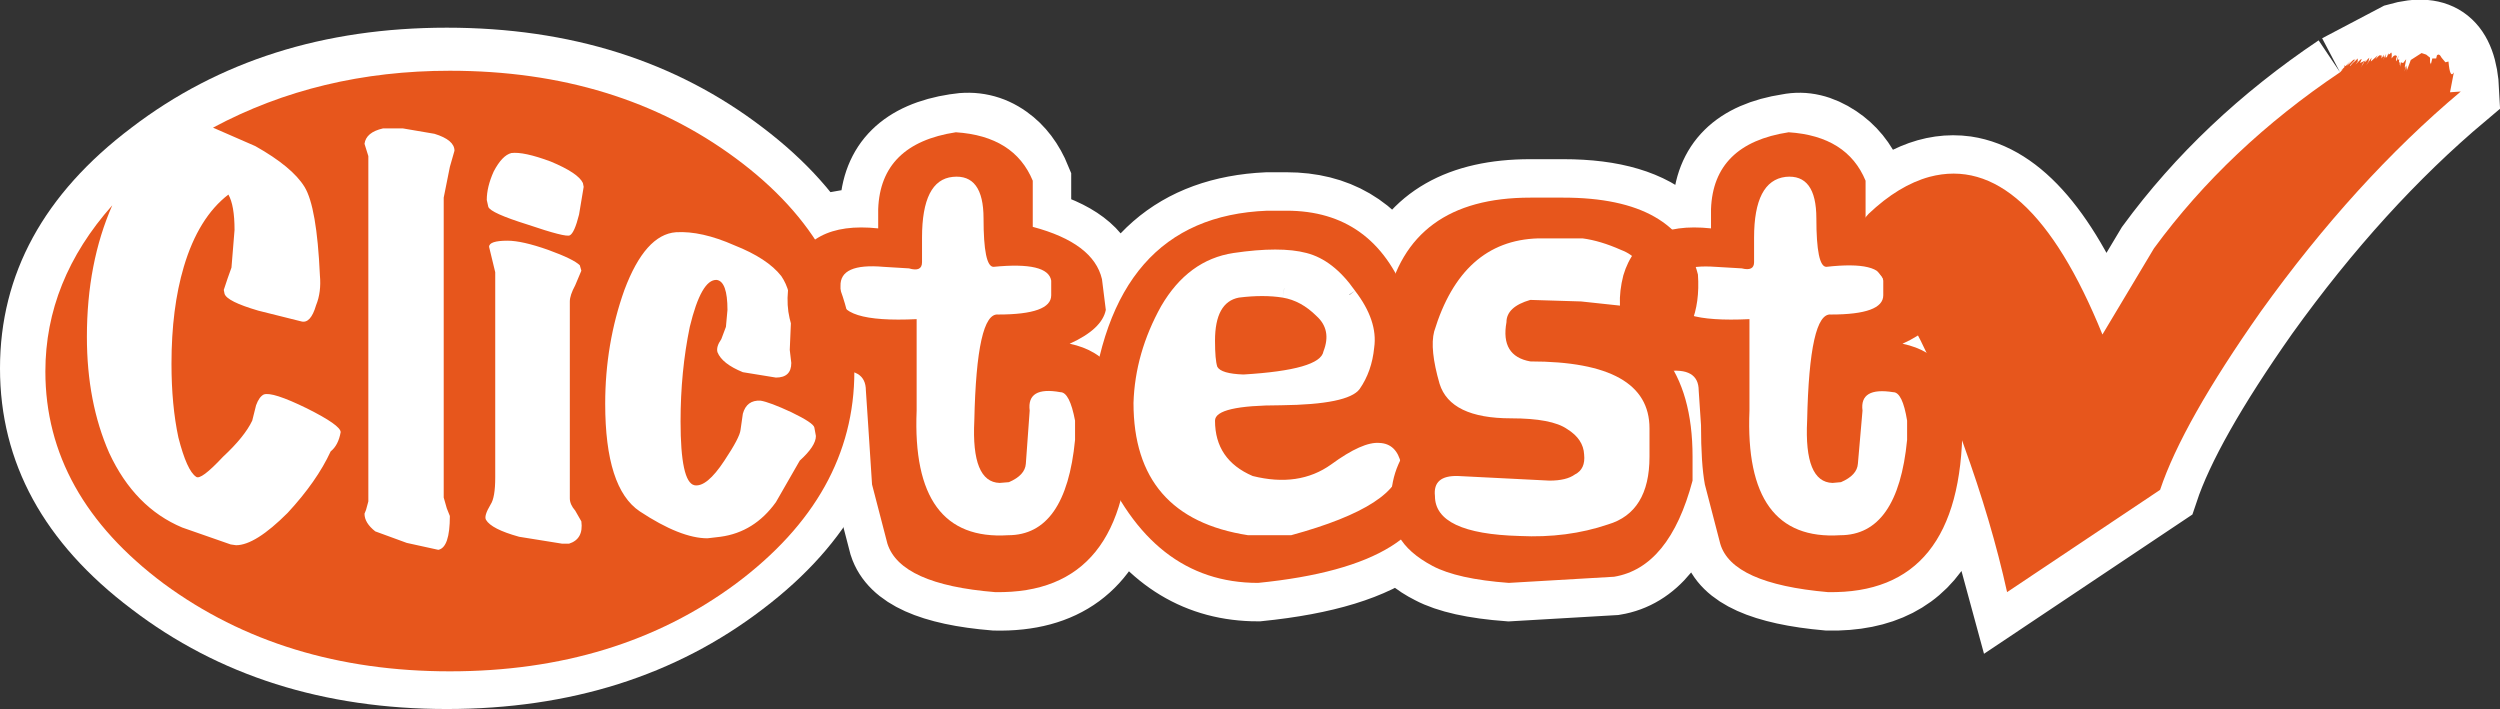 <?xml version="1.0" encoding="UTF-8" standalone="no"?>
<svg xmlns:xlink="http://www.w3.org/1999/xlink" height="46.1px" width="162.55px" xmlns="http://www.w3.org/2000/svg">
  <rect width="100%" height="100%" fill="#333333" stroke="none"/>
  <g transform="matrix(1.0, 0.0, 0.0, 1.0, 0.0, 1.8)">
    <path d="M58.1 22.15 Q58.1 31.35 49.6 37.8 41.1 44.3 29.05 44.3 17.05 44.3 8.55 37.8 0.0 31.35 0.0 22.15 0.0 12.95 8.55 6.5 17.05 0.0 29.05 0.0 41.1 0.0 49.6 6.5 58.1 12.95 58.1 22.15" fill="#ffffff" fill-rule="evenodd" stroke="none"/>
    <path d="M60.8 16.35 Q61.65 15.25 62.85 15.25 63.95 15.25 64.8 16.2 65.6 17.2 65.75 18.65 68.35 18.5 68.35 17.4 L68.35 16.45 Q68.15 15.2 64.6 15.55 63.95 15.55 63.95 12.4 63.95 9.5 61.95 9.7 59.95 9.9 59.95 13.65 L59.95 15.25 Q59.95 15.9 59.1 15.65 L57.45 15.55 Q54.6 15.3 54.65 16.8 L54.65 17.4 Q54.45 19.2 59.6 18.95 L59.6 24.9 Q59.25 33.4 65.55 33.0 69.3 33.0 69.9 26.8 L69.9 25.55 Q69.55 23.7 68.95 23.7 66.75 23.3 66.95 24.9 L66.7 28.35 Q66.65 29.1 65.6 29.55 L65.0 29.6 Q63.15 29.55 63.35 25.55 63.35 24.05 63.5 22.9 L62.85 22.95 Q61.65 22.95 60.8 21.85 59.95 20.7 59.95 19.05 59.95 17.5 60.8 16.35 M90.55 29.8 L91.05 28.15 Q90.65 27.05 89.7 27.0 88.6 26.9 86.55 28.4 84.45 29.9 81.45 29.15 80.65 28.85 80.1 28.3 79.1 30.55 77.15 30.55 75.95 30.55 74.95 29.45 76.85 32.35 81.15 33.0 L83.95 33.0 Q89.1 31.65 90.55 29.8 M99.85 21.7 L100.0 22.55 Q100.0 24.4 98.2 25.4 L98.25 25.4 Q100.9 25.4 101.9 26.1 102.95 26.75 103.0 27.75 103.1 28.7 102.4 29.05 101.85 29.45 100.75 29.45 L94.8 29.15 Q93.15 29.1 93.3 30.45 93.3 32.9 98.8 33.05 101.9 33.2 104.55 32.3 107.25 31.5 107.25 27.9 L107.25 26.05 Q107.25 21.8 99.85 21.7 M83.4 17.55 Q84.6 17.75 85.6 18.75 86.6 19.65 86.05 21.05 85.85 22.25 80.85 22.55 79.4 22.5 79.15 22.05 79.0 21.6 79.0 20.35 79.0 17.85 80.55 17.55 82.15 17.35 83.4 17.55 M88.1 17.1 Q86.7 15.1 84.95 14.65 83.25 14.2 80.2 14.65 77.25 15.1 75.5 18.1 73.8 21.15 73.7 24.4 L73.75 25.65 Q73.85 23.9 74.85 22.75 75.8 21.55 77.15 21.55 78.3 21.55 79.2 22.45 80.1 23.35 80.45 24.75 L83.3 24.55 Q87.65 24.5 88.4 23.5 89.2 22.35 89.35 20.8 89.6 19.05 88.1 17.1 M114.75 15.95 Q115.4 15.25 116.35 15.25 117.3 15.25 117.95 15.95 118.65 16.65 118.65 17.6 118.65 18.55 117.95 19.25 117.3 19.95 116.35 19.95 115.4 19.95 114.75 19.25 114.05 18.55 114.05 17.6 114.05 16.65 114.75 15.95 M105.4 14.45 Q104.05 13.85 102.9 13.7 L100.0 13.7 Q95.05 13.85 93.25 19.75 L93.15 20.35 Q94.4 19.15 96.1 19.15 L97.9 19.55 97.95 19.15 Q97.95 18.15 99.5 17.7 L102.8 17.8 105.35 18.15 Q105.25 17.1 105.55 16.1 L106.1 14.85 105.4 14.45 M127.55 26.7 L127.55 27.4 127.95 27.75 127.55 26.7 M124.0 25.55 Q123.7 23.7 123.1 23.7 120.9 23.35 121.1 24.9 L120.85 28.2 Q121.9 26.75 124.0 26.5 L124.0 25.55 M122.45 17.4 L122.45 16.45 122.4 16.25 122.1 15.9 Q121.35 15.25 118.75 15.55 118.1 15.55 118.1 12.4 118.1 9.5 116.1 9.7 114.05 9.95 114.05 13.65 L114.05 15.25 Q114.05 15.85 113.25 15.65 L111.55 15.55 110.2 15.55 110.4 16.05 Q110.5 17.55 110.1 18.75 L113.75 18.95 113.75 24.9 Q113.4 33.4 119.65 33.0 120.9 33.0 121.7 32.35 120.25 31.4 120.25 29.85 L120.35 29.2 119.7 29.55 119.15 29.6 Q117.3 29.55 117.5 25.55 117.65 18.5 119.05 18.65 122.45 18.65 122.45 17.4 M124.7 20.0 L123.7 20.55 125.25 21.15 124.7 20.0 M152.15 2.9 L155.95 0.9 Q159.8 -0.2 160.0 4.15 153.1 9.95 147.0 18.45 141.9 25.7 140.45 30.05 L130.5 36.7 128.8 30.45 Q128.4 32.35 126.05 33.0 124.0 36.8 118.85 36.7 112.6 36.15 111.85 33.55 L110.85 29.7 Q110.6 28.35 110.6 25.85 L110.45 23.6 Q110.45 22.25 108.8 22.3 110.05 24.5 110.05 27.9 L110.05 29.45 Q108.55 35.1 104.95 35.7 L98.1 36.1 Q94.75 35.85 93.15 35.0 91.75 34.3 91.1 33.25 88.25 35.45 81.8 36.1 76.15 36.1 72.85 30.7 71.2 36.85 64.7 36.7 58.55 36.2 57.7 33.55 L56.7 29.7 56.45 25.85 56.3 23.6 Q56.3 22.05 54.15 22.35 50.45 20.2 51.4 16.1 52.45 12.55 57.1 13.05 L57.1 11.8 Q57.25 7.55 62.15 6.8 63.9 6.5 65.3 7.5 66.5 8.35 67.15 9.95 L67.15 12.95 Q71.1 14.0 71.65 16.35 L71.9 18.35 Q71.65 19.6 69.55 20.55 70.65 20.75 71.5 21.4 73.7 12.3 82.4 11.9 L83.65 11.9 Q88.4 11.9 90.75 16.05 92.75 11.05 99.5 11.05 L101.65 11.05 Q106.45 11.05 108.7 13.15 L111.25 13.05 111.25 11.8 Q111.4 7.55 116.3 6.8 117.8 6.5 119.3 7.5 120.65 8.4 121.3 9.95 L121.3 12.3 Q124.55 9.1 127.8 9.55 132.8 10.3 136.7 19.95 L140.05 14.35 Q144.85 7.8 152.15 2.9" fill="#ffffff" fill-rule="evenodd" stroke="none"/>
    <path d="M152.15 2.9 Q144.85 7.8 140.05 14.35 L136.7 19.95 Q132.8 10.3 127.8 9.55 124.55 9.1 121.3 12.3 L121.3 9.95 Q120.65 8.4 119.3 7.5 117.8 6.5 116.3 6.8 111.4 7.55 111.25 11.8 L111.25 13.05 108.7 13.15 Q106.45 11.05 101.65 11.05 L99.5 11.05 Q92.75 11.05 90.75 16.05 88.4 11.9 83.65 11.9 L82.4 11.9 Q73.7 12.3 71.5 21.4 70.65 20.75 69.55 20.55 71.65 19.6 71.9 18.35 L71.65 16.35 Q71.1 14.0 67.15 12.95 L67.15 9.95 Q66.5 8.35 65.3 7.5 63.9 6.5 62.15 6.8 57.25 7.55 57.1 11.8 L57.1 13.05 Q52.45 12.55 51.4 16.1 50.45 20.2 54.15 22.35 56.3 22.05 56.3 23.6 L56.45 25.85 56.7 29.7 57.7 33.55 Q58.55 36.2 64.7 36.7 71.2 36.85 72.85 30.7 76.15 36.1 81.8 36.1 88.25 35.45 91.1 33.25 91.75 34.3 93.15 35.0 94.75 35.85 98.1 36.1 L104.95 35.7 Q108.55 35.1 110.05 29.45 L110.05 27.9 Q110.05 24.5 108.8 22.3 110.45 22.25 110.45 23.6 L110.6 25.85 Q110.6 28.35 110.85 29.7 L111.85 33.55 Q112.6 36.15 118.85 36.7 124.0 36.8 126.05 33.0 128.4 32.35 128.8 30.45 L130.5 36.7 140.45 30.05 Q141.9 25.7 147.0 18.45 153.1 9.95 160.0 4.15 159.8 -0.2 155.95 0.9 L152.15 2.9 M124.7 20.0 L125.25 21.15 123.7 20.55 124.7 20.0 M122.45 17.4 Q122.45 18.65 119.05 18.65 117.65 18.5 117.5 25.55 117.3 29.55 119.15 29.6 L119.7 29.55 120.35 29.2 120.25 29.85 Q120.25 31.4 121.7 32.35 120.9 33.0 119.65 33.0 113.4 33.4 113.75 24.9 L113.75 18.95 110.1 18.75 Q110.5 17.55 110.4 16.05 L110.2 15.55 111.55 15.55 113.25 15.65 Q114.05 15.85 114.05 15.25 L114.05 13.65 Q114.05 9.95 116.1 9.7 118.1 9.5 118.1 12.4 118.1 15.55 118.75 15.55 121.35 15.25 122.1 15.9 L122.4 16.25 122.45 16.45 122.45 17.4 M124.0 25.55 L124.0 26.5 Q121.9 26.75 120.85 28.2 L121.1 24.9 Q120.9 23.35 123.1 23.7 123.7 23.7 124.0 25.55 M127.55 26.7 L127.95 27.75 127.55 27.4 127.55 26.7 M105.4 14.45 L106.1 14.85 105.55 16.1 Q105.25 17.1 105.35 18.15 L102.8 17.8 99.5 17.7 Q97.95 18.15 97.95 19.15 L97.9 19.55 96.1 19.15 Q94.4 19.15 93.15 20.35 L93.25 19.75 Q95.05 13.85 100.0 13.7 L102.9 13.7 Q104.05 13.85 105.4 14.45 M114.75 15.95 Q114.05 16.65 114.05 17.6 114.05 18.55 114.75 19.25 115.4 19.95 116.35 19.95 117.3 19.95 117.95 19.25 118.65 18.55 118.65 17.6 118.65 16.65 117.95 15.95 117.3 15.25 116.35 15.25 115.4 15.25 114.75 15.95 M88.1 17.1 Q89.6 19.05 89.35 20.8 89.2 22.35 88.4 23.5 87.65 24.5 83.3 24.55 L80.45 24.75 Q80.1 23.35 79.2 22.45 78.3 21.55 77.15 21.55 75.8 21.55 74.85 22.75 73.85 23.9 73.75 25.65 L73.7 24.4 Q73.8 21.15 75.5 18.1 77.25 15.1 80.2 14.65 83.25 14.2 84.95 14.65 86.7 15.1 88.1 17.1 M83.4 17.55 Q82.15 17.35 80.55 17.55 79.0 17.85 79.0 20.35 79.0 21.6 79.15 22.05 79.4 22.5 80.85 22.55 85.85 22.25 86.05 21.05 86.6 19.65 85.6 18.75 84.6 17.75 83.4 17.55 M99.85 21.7 Q107.25 21.8 107.25 26.05 L107.25 27.9 Q107.25 31.5 104.55 32.3 101.9 33.2 98.8 33.05 93.3 32.9 93.3 30.45 93.15 29.1 94.8 29.15 L100.75 29.45 Q101.85 29.45 102.4 29.05 103.1 28.7 103.0 27.75 102.95 26.75 101.9 26.1 100.9 25.4 98.25 25.4 L98.2 25.4 Q100.0 24.4 100.0 22.55 L99.85 21.7 M90.55 29.8 Q89.1 31.65 83.95 33.0 L81.15 33.0 Q76.85 32.35 74.95 29.45 75.95 30.55 77.15 30.55 79.1 30.55 80.1 28.3 80.65 28.85 81.45 29.15 84.45 29.9 86.55 28.4 88.6 26.9 89.7 27.0 90.65 27.05 91.05 28.15 L90.55 29.8 M60.8 16.35 Q59.95 17.5 59.95 19.05 59.95 20.7 60.8 21.85 61.65 22.95 62.85 22.95 L63.5 22.9 Q63.35 24.05 63.35 25.55 63.15 29.55 65.0 29.6 L65.6 29.55 Q66.65 29.1 66.7 28.35 L66.95 24.9 Q66.75 23.3 68.95 23.7 69.55 23.7 69.9 25.55 L69.9 26.8 Q69.3 33.0 65.55 33.0 59.25 33.4 59.6 24.9 L59.6 18.95 Q54.45 19.2 54.65 17.4 L54.65 16.8 Q54.6 15.3 57.45 15.55 L59.1 15.65 Q59.95 15.9 59.95 15.25 L59.95 13.65 Q59.95 9.9 61.95 9.7 63.95 9.5 63.95 12.4 63.95 15.55 64.6 15.55 68.15 15.2 68.35 16.45 L68.35 17.4 Q68.35 18.5 65.75 18.65 65.6 17.2 64.8 16.2 63.95 15.25 62.85 15.25 61.65 15.25 60.8 16.35" fill="none" stroke="#ffffff" stroke-linecap="butt" stroke-linejoin="miter-clip" stroke-miterlimit="4.0" stroke-width="5.0"/>
    <path d="M67.15 9.95 L67.15 12.95 Q71.1 14.0 71.65 16.35 L71.9 18.35 Q71.65 19.6 69.55 20.55 73.2 21.3 73.45 25.85 73.4 36.85 64.7 36.7 58.55 36.2 57.7 33.55 L56.7 29.7 56.45 25.85 56.3 23.6 Q56.3 22.05 54.15 22.35 50.45 20.2 51.4 16.1 52.45 12.55 57.1 13.05 L57.1 11.8 Q57.25 7.55 62.15 6.8 65.95 7.05 67.15 9.95 M68.35 17.4 L68.35 16.45 Q68.15 15.2 64.6 15.55 63.95 15.55 63.95 12.4 63.95 9.5 61.95 9.7 59.95 9.9 59.95 13.65 L59.95 15.25 Q59.95 15.9 59.1 15.65 L57.45 15.55 Q54.6 15.3 54.65 16.8 L54.65 17.4 Q54.45 19.2 59.6 18.95 L59.6 24.9 Q59.25 33.4 65.55 33.0 69.3 33.0 69.9 26.8 L69.9 25.55 Q69.55 23.7 68.95 23.7 66.75 23.3 66.95 24.9 L66.7 28.35 Q66.65 29.1 65.6 29.55 L65.0 29.6 Q63.15 29.55 63.35 25.55 63.5 18.5 64.9 18.65 68.35 18.65 68.35 17.4" fill="#e7561c" fill-rule="evenodd" stroke="none"/>
    <path d="M85.6 18.75 Q86.6 19.65 86.05 21.05 85.85 22.25 80.85 22.55 79.4 22.5 79.15 22.05 79.0 21.6 79.0 20.35 79.0 17.85 80.55 17.55 82.15 17.35 83.4 17.55 84.6 17.75 85.6 18.75 M84.95 14.65 Q83.25 14.2 80.2 14.65 77.25 15.1 75.5 18.1 73.8 21.15 73.7 24.4 73.7 31.85 81.15 33.0 L83.95 33.0 Q91.1 31.05 91.1 28.35 90.8 27.05 89.7 27.0 88.6 26.9 86.55 28.4 84.45 29.9 81.45 29.15 79.0 28.1 79.0 25.55 79.0 24.55 83.3 24.55 87.65 24.5 88.4 23.5 89.2 22.35 89.35 20.8 89.6 19.05 88.1 17.1 86.7 15.1 84.95 14.65 M83.65 11.9 Q89.3 11.9 91.45 17.5 92.7 21.2 91.45 25.25 93.3 26.2 93.3 28.95 93.3 34.95 81.8 36.1 74.85 36.1 71.5 28.05 70.9 26.65 70.9 25.05 72.1 12.3 82.4 11.9 L83.65 11.9" fill="#e7561c" fill-rule="evenodd" stroke="none"/>
    <path d="M102.9 13.7 L100.0 13.7 Q95.05 13.85 93.25 19.75 92.95 20.9 93.6 23.15 94.3 25.4 98.25 25.4 100.9 25.4 101.9 26.1 102.95 26.75 103.0 27.75 103.1 28.7 102.4 29.05 101.85 29.45 100.75 29.45 L94.8 29.15 Q93.15 29.1 93.3 30.45 93.3 32.9 98.8 33.05 101.9 33.2 104.55 32.3 107.25 31.5 107.25 27.9 L107.25 26.05 Q107.25 21.7 99.5 21.7 97.55 21.35 97.95 19.15 97.95 18.15 99.5 17.7 L102.8 17.8 105.6 18.1 Q106.6 17.8 106.75 16.4 106.85 15.0 105.4 14.45 104.05 13.85 102.9 13.7 M108.2 21.35 Q110.05 23.7 110.05 27.9 L110.05 29.45 Q108.55 35.1 104.95 35.7 L98.1 36.1 Q94.75 35.85 93.15 35.0 91.55 34.15 90.95 33.05 90.45 32.0 90.45 30.7 90.45 28.25 92.35 26.35 88.65 23.2 90.15 17.9 91.6 11.05 99.5 11.05 L101.65 11.05 Q109.15 11.05 110.4 16.05 110.65 19.7 108.2 21.35" fill="#e7561c" fill-rule="evenodd" stroke="none"/>
    <path d="M122.45 16.45 Q122.3 15.15 118.75 15.55 118.1 15.55 118.1 12.4 118.1 9.5 116.1 9.7 114.05 9.95 114.05 13.65 L114.05 15.25 Q114.05 15.85 113.25 15.65 L111.55 15.55 Q108.75 15.35 108.75 16.8 L108.75 17.4 Q108.55 19.2 113.75 18.95 L113.75 24.9 Q113.4 33.4 119.65 33.0 123.4 33.0 124.0 26.8 L124.0 25.55 Q123.7 23.7 123.1 23.7 120.9 23.35 121.1 24.9 L120.8 28.35 Q120.75 29.1 119.7 29.55 L119.15 29.6 Q117.3 29.55 117.5 25.55 117.65 18.5 119.05 18.65 122.45 18.65 122.45 17.4 L122.45 16.45 M127.6 25.85 Q127.55 36.85 118.85 36.7 112.6 36.15 111.85 33.55 L110.85 29.7 Q110.6 28.35 110.6 25.85 L110.45 23.6 Q110.45 22.05 108.3 22.35 104.5 20.2 105.55 16.1 106.6 12.55 111.25 13.05 L111.25 11.8 Q111.4 7.55 116.3 6.8 120.1 7.05 121.3 9.95 L121.3 12.95 Q125.25 14.0 125.8 16.35 L126.05 18.35 Q125.8 19.6 123.7 20.55 127.35 21.3 127.6 25.85" fill="#e7561c" fill-rule="evenodd" stroke="none"/>
    <path d="M158.45 1.8 Q158.6 1.65 158.75 1.95 L159.0 2.25 159.2 2.2 Q159.3 3.35 159.55 2.9 L159.3 4.2 160.0 4.15 Q153.1 9.95 147.0 18.45 141.9 25.7 140.45 30.05 L130.5 36.7 Q129.5 32.15 127.65 27.05 124.05 16.75 120.0 13.8 L121.5 12.1 Q123.45 10.25 125.45 9.7 131.85 8.0 136.7 19.95 L140.05 14.35 Q144.85 7.8 152.15 2.9 L152.35 2.7 152.2 2.8 152.35 2.65 152.45 2.55 152.4 2.45 152.5 2.5 152.85 2.15 152.55 2.5 152.8 2.3 152.85 2.25 152.9 2.2 Q153.1 2.0 153.1 2.1 L153.2 2.0 152.8 2.45 152.8 2.5 153.15 2.1 153.0 2.3 153.3 2.0 153.3 2.2 153.15 2.4 153.45 2.1 Q153.65 1.9 153.45 2.3 L153.75 2.15 153.55 2.45 Q153.7 2.25 153.5 2.6 L153.8 2.1 Q153.75 2.35 153.9 2.1 L154.05 1.95 154.0 2.2 153.85 2.45 154.2 1.95 154.15 2.2 154.6 1.8 154.45 2.05 154.7 1.8 154.85 1.8 154.85 2.0 155.0 1.75 Q154.95 2.0 155.05 1.85 L154.95 2.1 155.15 1.7 Q155.05 2.05 155.2 1.9 L155.3 1.65 155.3 1.75 155.4 1.7 Q155.55 1.45 155.5 2.0 155.7 1.7 155.85 1.85 L155.8 2.0 Q155.75 2.45 155.95 1.8 L155.9 2.1 156.0 2.05 Q155.95 2.35 156.05 2.25 L156.0 2.45 156.05 2.35 156.05 2.55 156.1 2.25 156.25 2.3 156.45 2.05 156.35 2.6 156.4 2.5 156.35 2.85 156.45 2.45 156.5 2.75 156.45 2.9 156.75 2.1 157.45 1.65 157.75 1.75 158.0 1.95 158.0 2.35 158.05 2.25 158.05 2.4 158.15 2.0 158.4 2.0 158.45 1.8" fill="#e7561c" fill-rule="evenodd" stroke="none"/>
    <path d="M37.7 15.45 Q37.3 15.05 35.65 14.45 33.95 13.85 33.0 13.85 31.8 13.85 31.8 14.25 L32.2 15.9 32.2 29.25 Q32.2 30.55 31.9 31.0 31.45 31.75 31.6 32.0 31.95 32.6 33.75 33.1 L36.55 33.55 37.0 33.55 Q37.95 33.25 37.8 32.1 L37.4 31.4 Q37.05 31.0 37.05 30.6 L37.05 17.8 Q37.05 17.4 37.4 16.75 L37.8 15.8 37.7 15.45 M29.25 9.05 L29.55 8.0 Q29.55 7.3 28.25 6.9 L26.2 6.55 24.9 6.55 Q23.8 6.8 23.7 7.55 L23.95 8.35 23.95 30.8 23.8 31.35 23.7 31.6 Q23.7 32.2 24.4 32.75 L26.45 33.5 28.5 33.95 Q29.25 33.8 29.25 31.75 L29.05 31.25 28.85 30.55 28.85 11.05 29.25 9.05 M37.95 10.35 L37.9 10.1 Q37.6 9.45 35.8 8.7 34.05 8.05 33.25 8.15 32.65 8.3 32.1 9.35 31.65 10.35 31.65 11.2 L31.75 11.65 Q31.9 12.05 34.3 12.8 36.8 13.65 37.05 13.5 37.35 13.35 37.65 12.15 L37.95 10.35 M47.85 8.5 Q55.55 14.2 55.55 22.35 55.55 30.4 47.85 36.15 40.15 41.85 29.25 41.85 18.4 41.85 10.65 36.15 2.95 30.4 2.95 22.35 2.95 16.45 7.3 11.55 5.65 15.3 5.65 20.1 5.65 24.35 7.1 27.65 8.75 31.2 11.85 32.5 L15.0 33.6 15.35 33.65 Q16.6 33.65 18.7 31.55 20.6 29.5 21.5 27.55 22.0 27.15 22.15 26.3 22.15 25.85 19.95 24.75 17.7 23.65 17.15 23.85 16.85 24.0 16.65 24.55 L16.4 25.55 Q15.9 26.6 14.5 27.9 13.05 29.45 12.75 29.2 12.15 28.8 11.6 26.65 11.15 24.55 11.15 21.85 11.15 18.25 11.95 15.55 12.9 12.35 14.85 10.85 15.25 11.55 15.25 13.15 L15.05 15.6 14.8 16.3 14.55 17.05 14.6 17.3 Q14.75 17.8 16.8 18.4 L19.6 19.1 Q20.2 19.25 20.55 18.05 20.9 17.2 20.8 16.1 20.6 11.65 19.8 10.35 19.0 9.05 16.6 7.7 L13.85 6.5 Q20.75 2.8 29.25 2.8 40.15 2.8 47.85 8.5 M46.65 21.1 Q46.95 21.85 48.3 22.4 L50.45 22.75 Q51.45 22.75 51.45 21.8 L51.35 20.95 51.45 18.6 Q51.45 17.1 50.8 16.15 49.9 15.0 47.75 14.15 45.6 13.2 43.95 13.3 41.95 13.45 40.6 17.05 39.35 20.55 39.35 24.45 39.35 29.95 41.6 31.45 44.25 33.2 46.0 33.2 L46.85 33.1 Q49.05 32.8 50.45 30.85 L52.0 28.15 Q53.05 27.2 53.05 26.55 L52.95 26.0 Q52.9 25.7 51.45 25.0 50.05 24.35 49.45 24.25 48.55 24.2 48.3 25.1 L48.15 26.15 Q48.1 26.65 47.1 28.15 45.95 29.9 45.15 29.75 44.25 29.55 44.25 25.6 44.25 22.35 44.85 19.45 45.6 16.35 46.6 16.4 47.3 16.5 47.3 18.35 L47.2 19.45 46.9 20.25 Q46.55 20.75 46.65 21.1" fill="#e7561c" fill-rule="evenodd" stroke="none"/>
  </g>
</svg>
